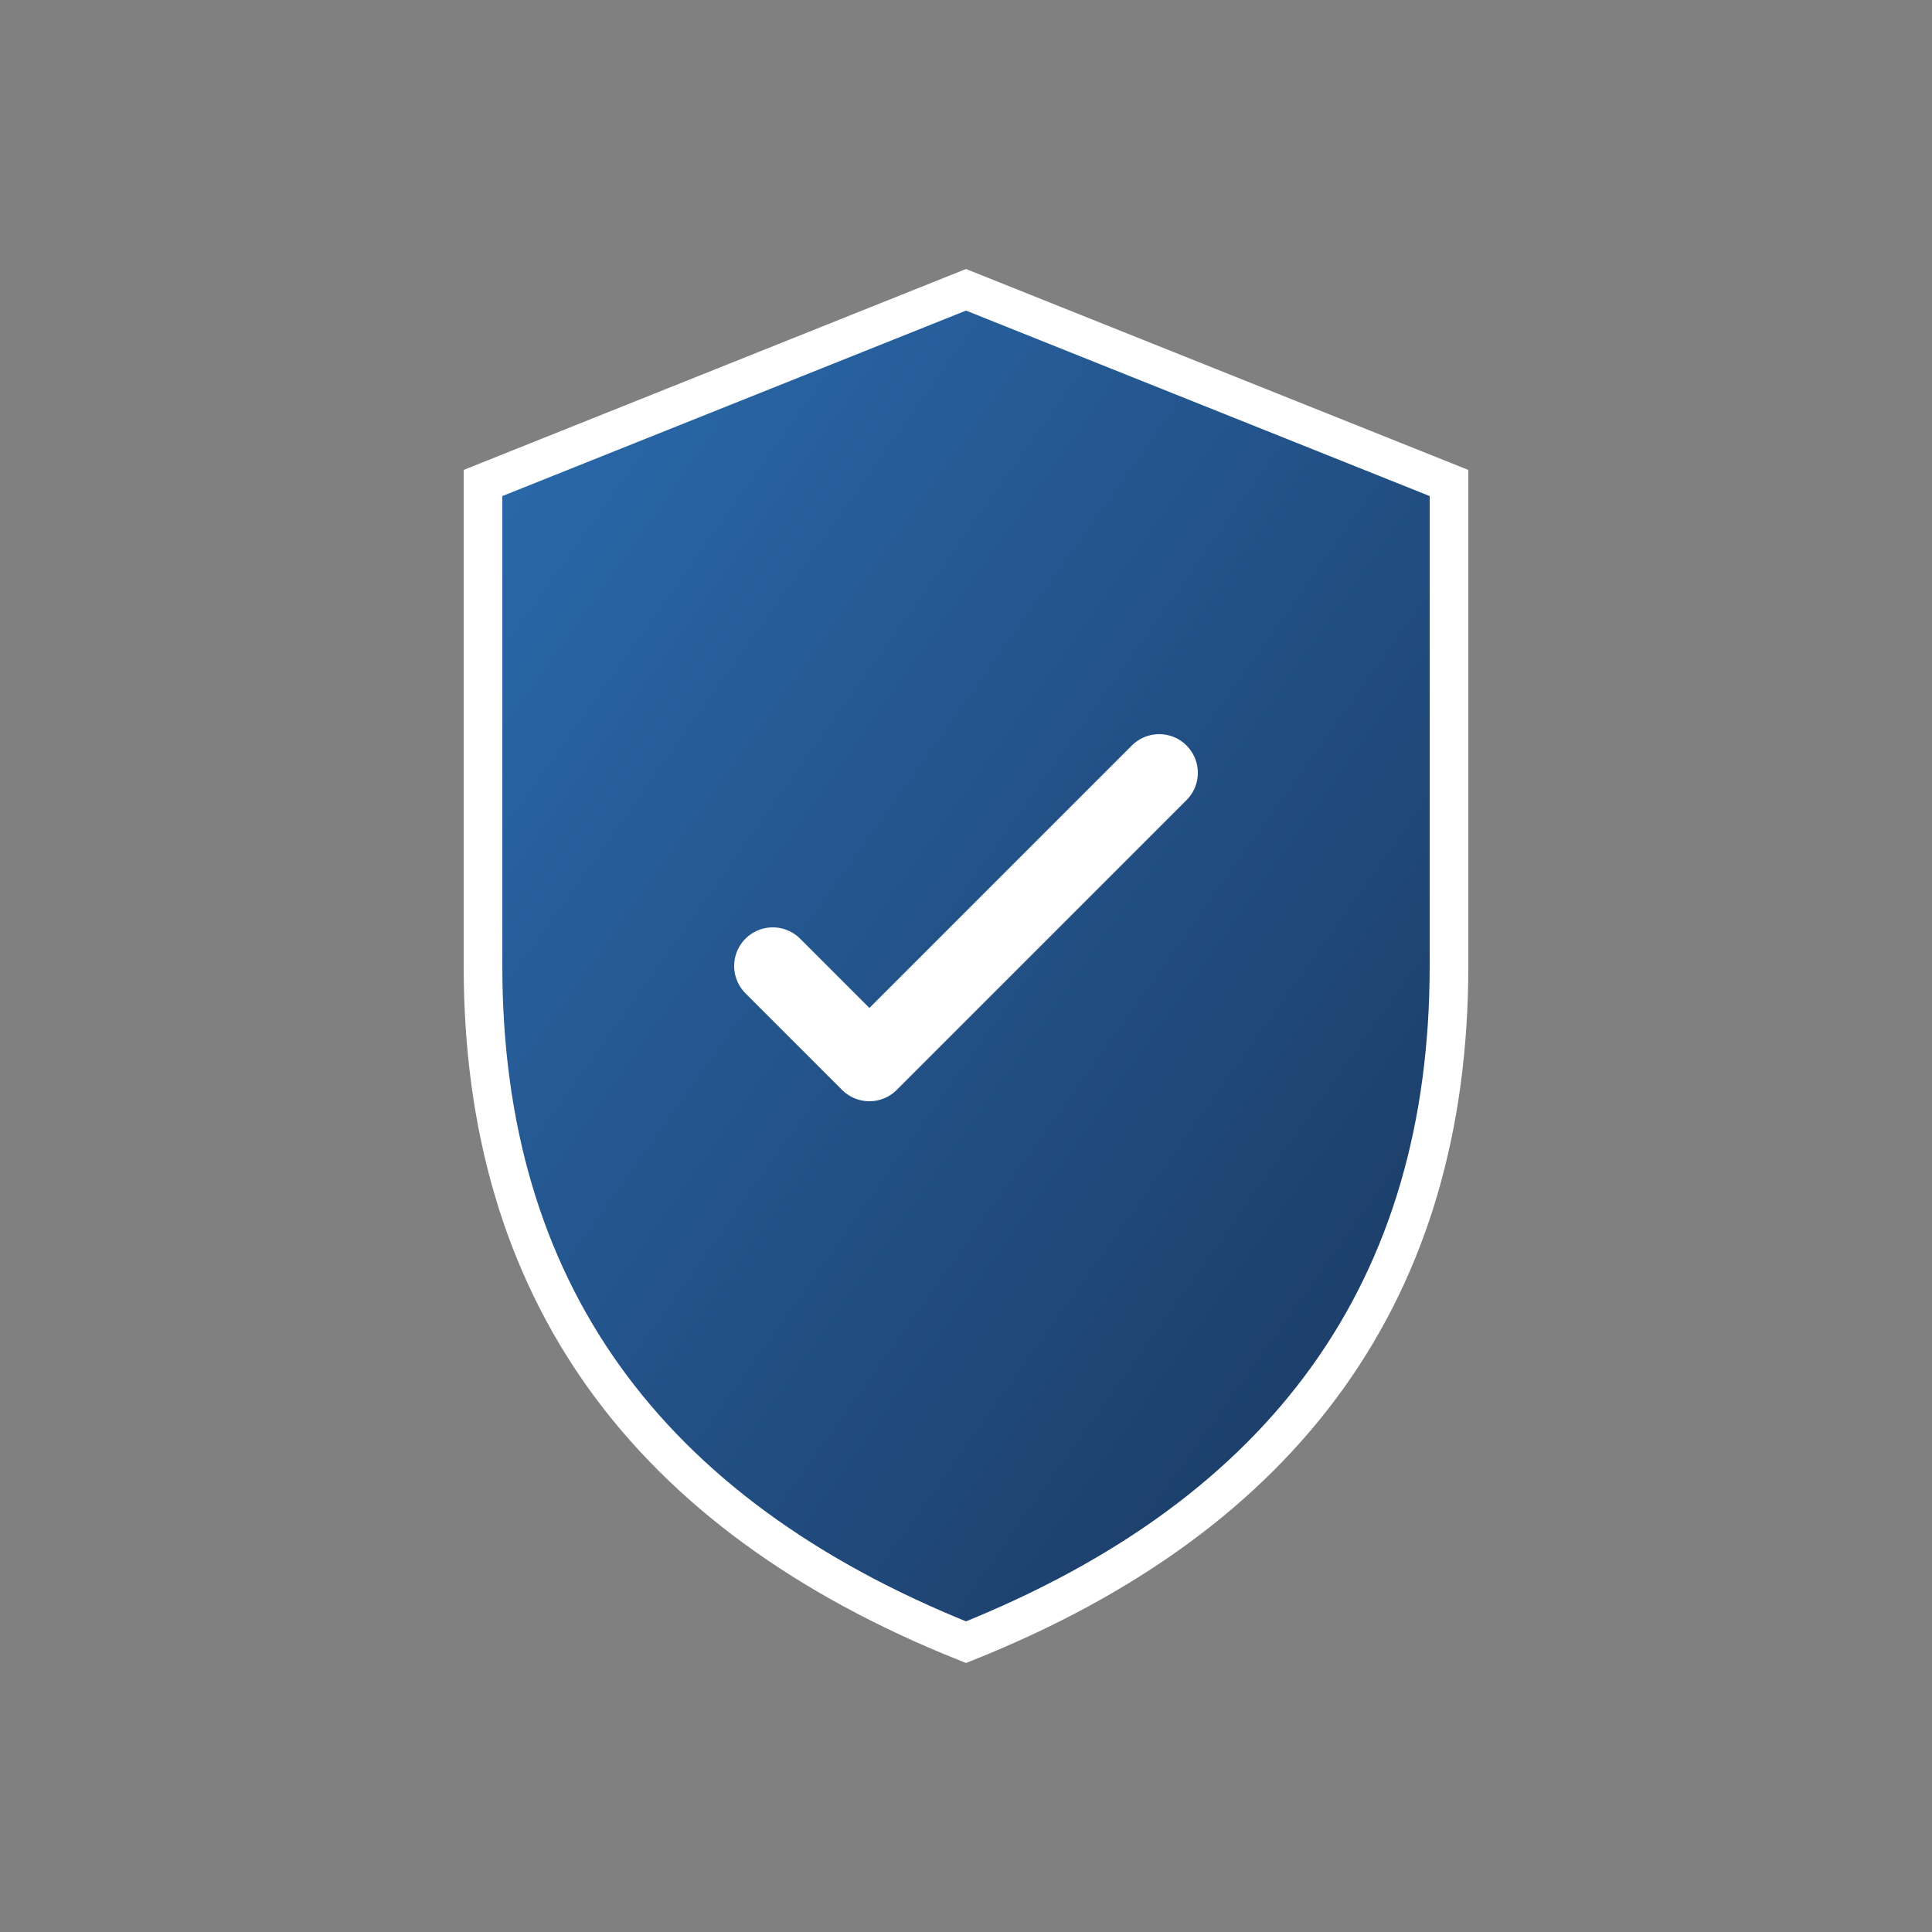 <?xml version="1.0" encoding="UTF-8"?>
<svg xmlns="http://www.w3.org/2000/svg" viewBox="0 0 100 100" width="100" height="100">
  <rect x="0" y="0" width="100" height="100" fill="#808080" stroke="none"/>
  <defs>
    <linearGradient id="shieldGradient" x1="0%" y1="0%" x2="100%" y2="100%">
      <stop offset="0%" style="stop-color:#2b6cb0;stop-opacity:1" />
      <stop offset="100%" style="stop-color:#1a365d;stop-opacity:1" />
    </linearGradient>
  </defs>
  <!-- Shield body -->
  <path d="M50 15 L75 25 L75 50 Q75 75 50 85 Q25 75 25 50 L25 25 Z" fill="url(#shieldGradient)" stroke="#fff" stroke-width="2"/>
  <!-- Checkmark -->
  <path d="M40 50 L45 55 L60 40" stroke="#fff" stroke-width="4" stroke-linecap="round" stroke-linejoin="round" fill="none"/>
</svg>